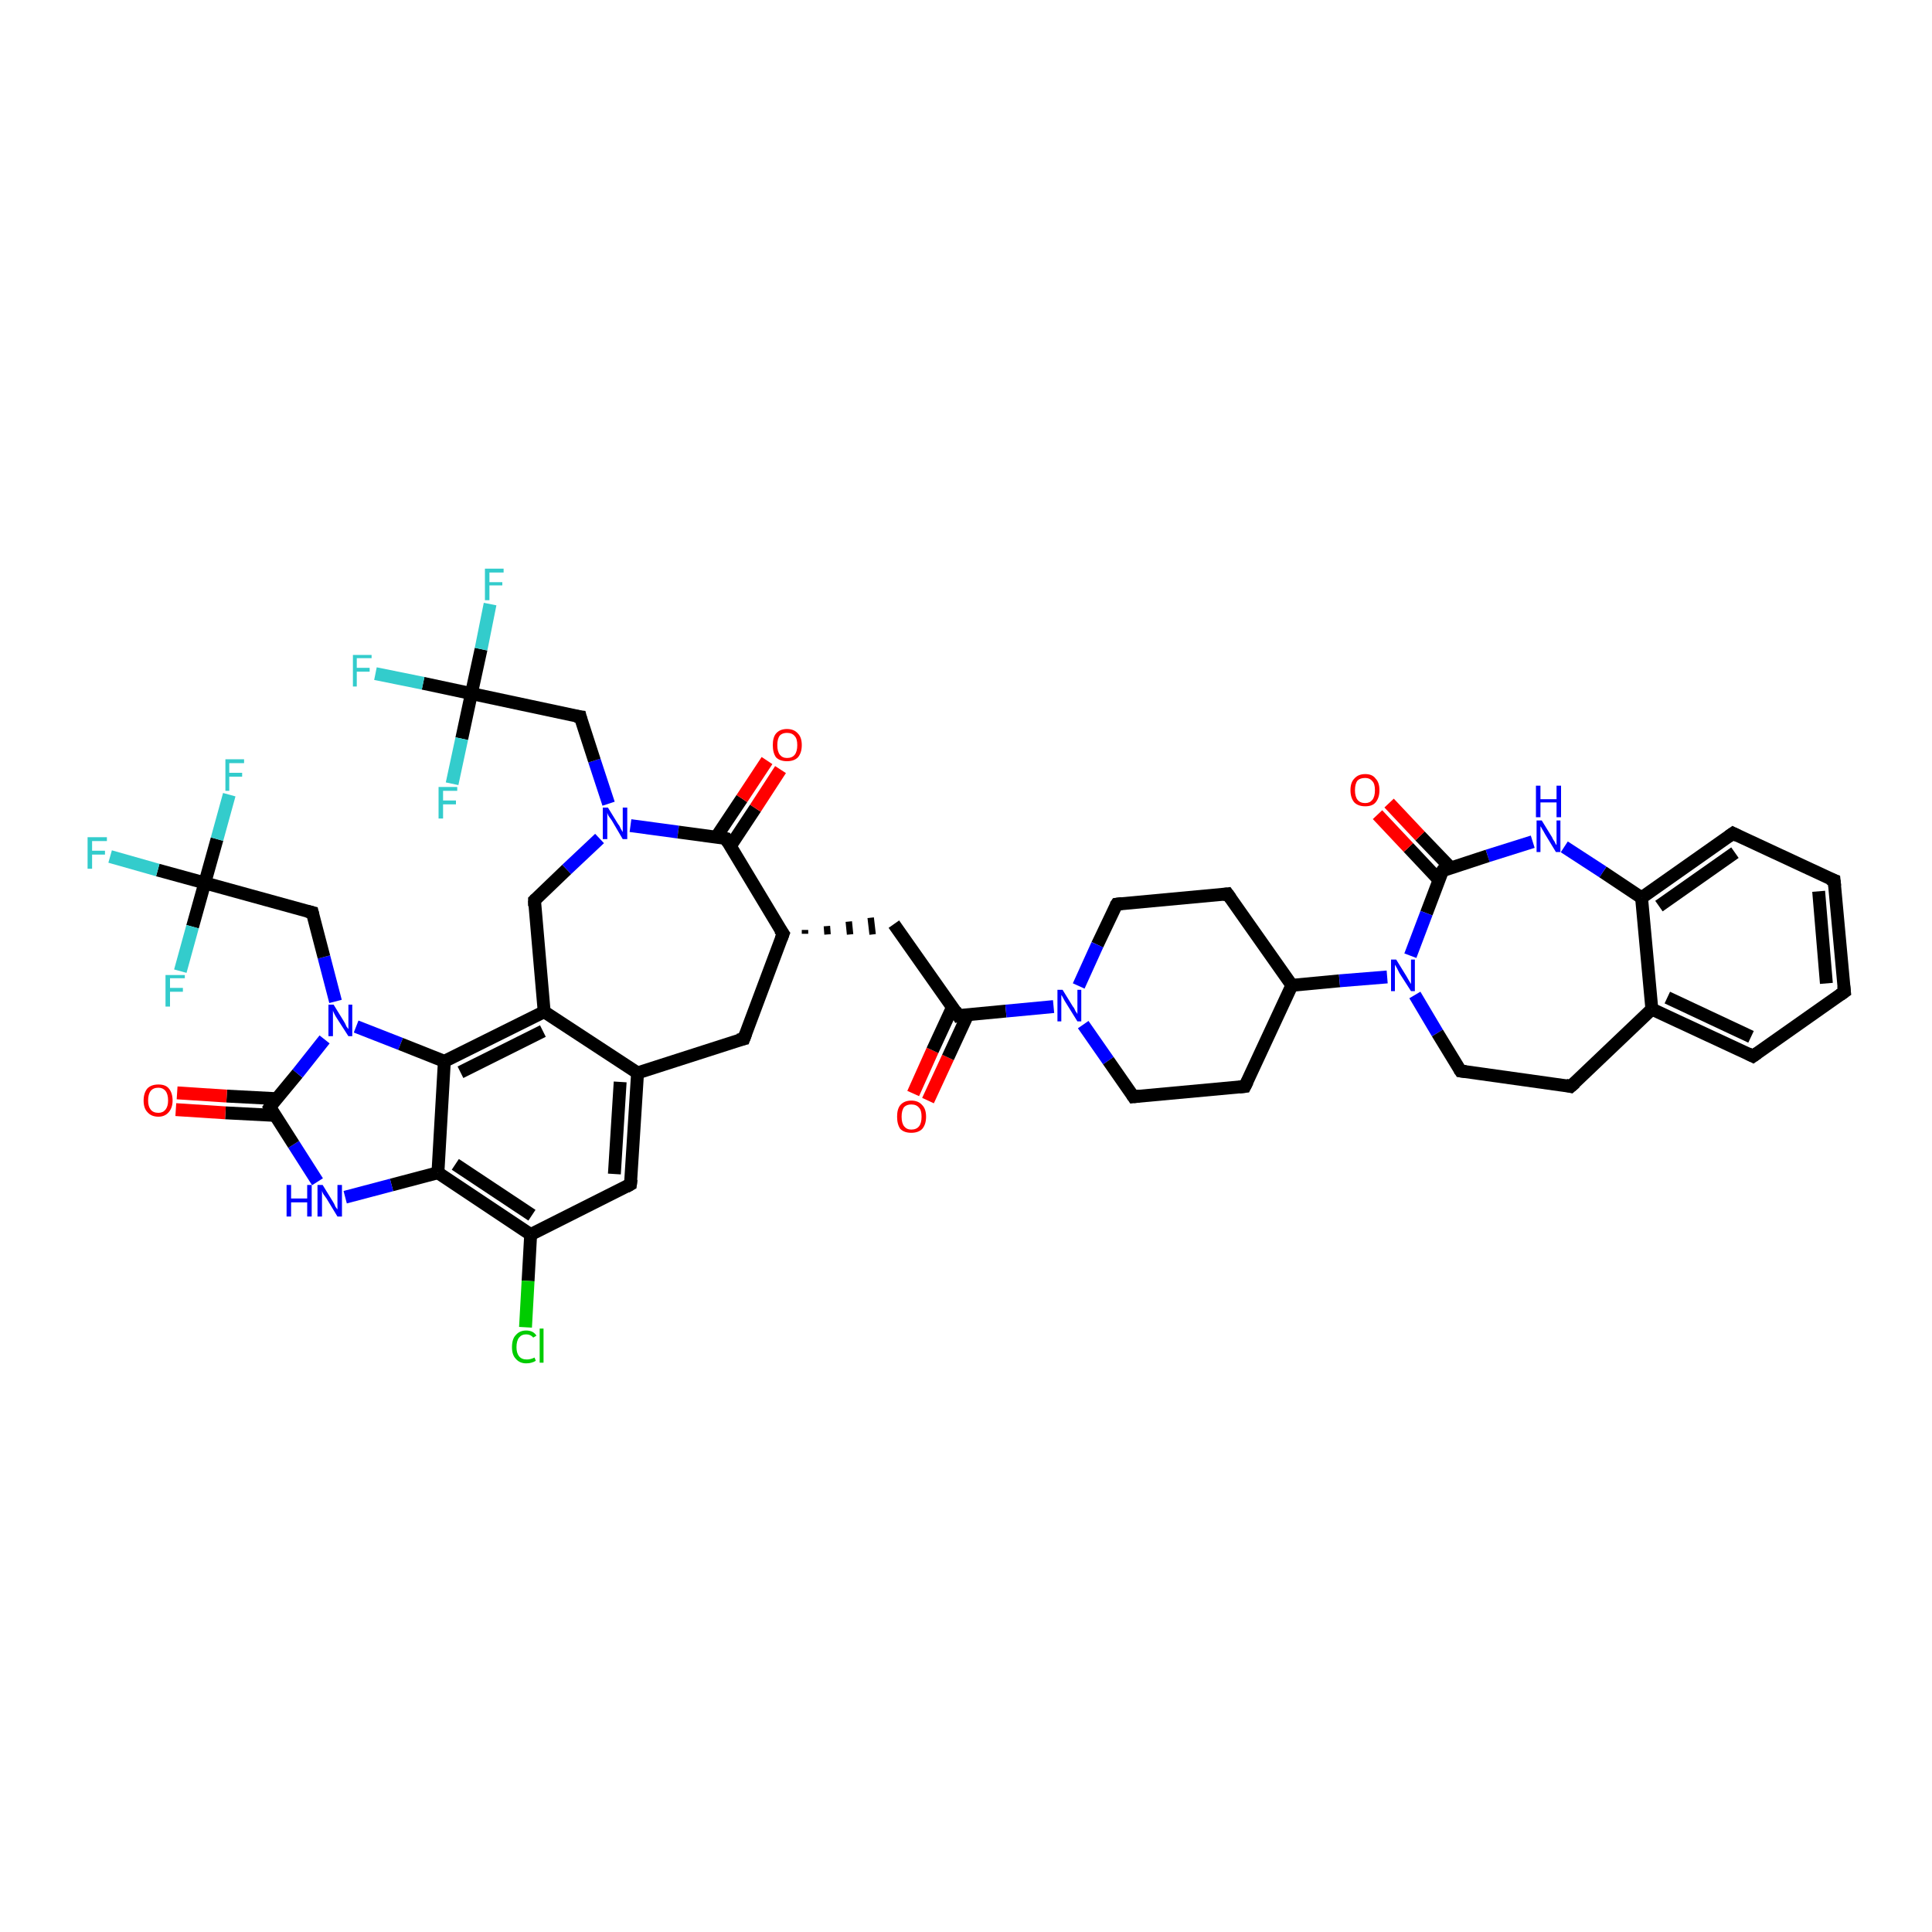 <?xml version='1.0' encoding='iso-8859-1'?>
<svg version='1.1' baseProfile='full'
              xmlns='http://www.w3.org/2000/svg'
                      xmlns:rdkit='http://www.rdkit.org/xml'
                      xmlns:xlink='http://www.w3.org/1999/xlink'
                  xml:space='preserve'
width='300px' height='300px' viewBox='0 0 300 300'>
<!-- END OF HEADER -->
<rect style='opacity:1.0;fill:#FFFFFF;stroke:none' width='300.0' height='300.0' x='0.0' y='0.0'> </rect>
<path class='bond-0 atom-0 atom-1' d='M 141.8,169.8 L 144.8,163.1' style='fill:none;fill-rule:evenodd;stroke:#FF0000;stroke-width:2.0px;stroke-linecap:butt;stroke-linejoin:miter;stroke-opacity:1' />
<path class='bond-0 atom-0 atom-1' d='M 144.8,163.1 L 147.9,156.4' style='fill:none;fill-rule:evenodd;stroke:#000000;stroke-width:2.0px;stroke-linecap:butt;stroke-linejoin:miter;stroke-opacity:1' />
<path class='bond-0 atom-0 atom-1' d='M 144.1,170.9 L 147.2,164.2' style='fill:none;fill-rule:evenodd;stroke:#FF0000;stroke-width:2.0px;stroke-linecap:butt;stroke-linejoin:miter;stroke-opacity:1' />
<path class='bond-0 atom-0 atom-1' d='M 147.2,164.2 L 150.3,157.5' style='fill:none;fill-rule:evenodd;stroke:#000000;stroke-width:2.0px;stroke-linecap:butt;stroke-linejoin:miter;stroke-opacity:1' />
<path class='bond-1 atom-1 atom-2' d='M 148.8,157.7 L 138.8,143.5' style='fill:none;fill-rule:evenodd;stroke:#000000;stroke-width:2.0px;stroke-linecap:butt;stroke-linejoin:miter;stroke-opacity:1' />
<path class='bond-2 atom-3 atom-2' d='M 125.0,145.0 L 125.0,144.4' style='fill:none;fill-rule:evenodd;stroke:#000000;stroke-width:1.0px;stroke-linecap:butt;stroke-linejoin:miter;stroke-opacity:1' />
<path class='bond-2 atom-3 atom-2' d='M 128.5,145.1 L 128.4,143.8' style='fill:none;fill-rule:evenodd;stroke:#000000;stroke-width:1.0px;stroke-linecap:butt;stroke-linejoin:miter;stroke-opacity:1' />
<path class='bond-2 atom-3 atom-2' d='M 132.0,145.1 L 131.8,143.1' style='fill:none;fill-rule:evenodd;stroke:#000000;stroke-width:1.0px;stroke-linecap:butt;stroke-linejoin:miter;stroke-opacity:1' />
<path class='bond-2 atom-3 atom-2' d='M 135.5,145.1 L 135.2,142.5' style='fill:none;fill-rule:evenodd;stroke:#000000;stroke-width:1.0px;stroke-linecap:butt;stroke-linejoin:miter;stroke-opacity:1' />
<path class='bond-3 atom-3 atom-4' d='M 121.6,145.0 L 115.5,161.3' style='fill:none;fill-rule:evenodd;stroke:#000000;stroke-width:2.0px;stroke-linecap:butt;stroke-linejoin:miter;stroke-opacity:1' />
<path class='bond-4 atom-4 atom-5' d='M 115.5,161.3 L 99.0,166.6' style='fill:none;fill-rule:evenodd;stroke:#000000;stroke-width:2.0px;stroke-linecap:butt;stroke-linejoin:miter;stroke-opacity:1' />
<path class='bond-5 atom-5 atom-6' d='M 99.0,166.6 L 97.9,183.9' style='fill:none;fill-rule:evenodd;stroke:#000000;stroke-width:2.0px;stroke-linecap:butt;stroke-linejoin:miter;stroke-opacity:1' />
<path class='bond-5 atom-5 atom-6' d='M 96.3,168.0 L 95.4,182.3' style='fill:none;fill-rule:evenodd;stroke:#000000;stroke-width:2.0px;stroke-linecap:butt;stroke-linejoin:miter;stroke-opacity:1' />
<path class='bond-6 atom-6 atom-7' d='M 97.9,183.9 L 82.4,191.7' style='fill:none;fill-rule:evenodd;stroke:#000000;stroke-width:2.0px;stroke-linecap:butt;stroke-linejoin:miter;stroke-opacity:1' />
<path class='bond-7 atom-7 atom-8' d='M 82.4,191.7 L 82.0,198.9' style='fill:none;fill-rule:evenodd;stroke:#000000;stroke-width:2.0px;stroke-linecap:butt;stroke-linejoin:miter;stroke-opacity:1' />
<path class='bond-7 atom-7 atom-8' d='M 82.0,198.9 L 81.6,206.1' style='fill:none;fill-rule:evenodd;stroke:#00CC00;stroke-width:2.0px;stroke-linecap:butt;stroke-linejoin:miter;stroke-opacity:1' />
<path class='bond-8 atom-7 atom-9' d='M 82.4,191.7 L 68.0,182.1' style='fill:none;fill-rule:evenodd;stroke:#000000;stroke-width:2.0px;stroke-linecap:butt;stroke-linejoin:miter;stroke-opacity:1' />
<path class='bond-8 atom-7 atom-9' d='M 82.6,188.7 L 70.7,180.8' style='fill:none;fill-rule:evenodd;stroke:#000000;stroke-width:2.0px;stroke-linecap:butt;stroke-linejoin:miter;stroke-opacity:1' />
<path class='bond-9 atom-9 atom-10' d='M 68.0,182.1 L 60.8,184.0' style='fill:none;fill-rule:evenodd;stroke:#000000;stroke-width:2.0px;stroke-linecap:butt;stroke-linejoin:miter;stroke-opacity:1' />
<path class='bond-9 atom-9 atom-10' d='M 60.8,184.0 L 53.6,185.9' style='fill:none;fill-rule:evenodd;stroke:#0000FF;stroke-width:2.0px;stroke-linecap:butt;stroke-linejoin:miter;stroke-opacity:1' />
<path class='bond-10 atom-10 atom-11' d='M 49.3,183.5 L 45.6,177.7' style='fill:none;fill-rule:evenodd;stroke:#0000FF;stroke-width:2.0px;stroke-linecap:butt;stroke-linejoin:miter;stroke-opacity:1' />
<path class='bond-10 atom-10 atom-11' d='M 45.6,177.7 L 41.9,171.9' style='fill:none;fill-rule:evenodd;stroke:#000000;stroke-width:2.0px;stroke-linecap:butt;stroke-linejoin:miter;stroke-opacity:1' />
<path class='bond-11 atom-11 atom-12' d='M 42.9,170.6 L 35.2,170.2' style='fill:none;fill-rule:evenodd;stroke:#000000;stroke-width:2.0px;stroke-linecap:butt;stroke-linejoin:miter;stroke-opacity:1' />
<path class='bond-11 atom-11 atom-12' d='M 35.2,170.2 L 27.5,169.7' style='fill:none;fill-rule:evenodd;stroke:#FF0000;stroke-width:2.0px;stroke-linecap:butt;stroke-linejoin:miter;stroke-opacity:1' />
<path class='bond-11 atom-11 atom-12' d='M 42.7,173.2 L 35.0,172.8' style='fill:none;fill-rule:evenodd;stroke:#000000;stroke-width:2.0px;stroke-linecap:butt;stroke-linejoin:miter;stroke-opacity:1' />
<path class='bond-11 atom-11 atom-12' d='M 35.0,172.8 L 27.3,172.3' style='fill:none;fill-rule:evenodd;stroke:#FF0000;stroke-width:2.0px;stroke-linecap:butt;stroke-linejoin:miter;stroke-opacity:1' />
<path class='bond-12 atom-11 atom-13' d='M 41.9,171.9 L 46.2,166.7' style='fill:none;fill-rule:evenodd;stroke:#000000;stroke-width:2.0px;stroke-linecap:butt;stroke-linejoin:miter;stroke-opacity:1' />
<path class='bond-12 atom-11 atom-13' d='M 46.2,166.7 L 50.4,161.4' style='fill:none;fill-rule:evenodd;stroke:#0000FF;stroke-width:2.0px;stroke-linecap:butt;stroke-linejoin:miter;stroke-opacity:1' />
<path class='bond-13 atom-13 atom-14' d='M 52.1,155.5 L 50.3,148.6' style='fill:none;fill-rule:evenodd;stroke:#0000FF;stroke-width:2.0px;stroke-linecap:butt;stroke-linejoin:miter;stroke-opacity:1' />
<path class='bond-13 atom-13 atom-14' d='M 50.3,148.6 L 48.5,141.7' style='fill:none;fill-rule:evenodd;stroke:#000000;stroke-width:2.0px;stroke-linecap:butt;stroke-linejoin:miter;stroke-opacity:1' />
<path class='bond-14 atom-14 atom-15' d='M 48.5,141.7 L 31.8,137.1' style='fill:none;fill-rule:evenodd;stroke:#000000;stroke-width:2.0px;stroke-linecap:butt;stroke-linejoin:miter;stroke-opacity:1' />
<path class='bond-15 atom-15 atom-16' d='M 31.8,137.1 L 24.5,135.1' style='fill:none;fill-rule:evenodd;stroke:#000000;stroke-width:2.0px;stroke-linecap:butt;stroke-linejoin:miter;stroke-opacity:1' />
<path class='bond-15 atom-15 atom-16' d='M 24.5,135.1 L 17.1,133.0' style='fill:none;fill-rule:evenodd;stroke:#33CCCC;stroke-width:2.0px;stroke-linecap:butt;stroke-linejoin:miter;stroke-opacity:1' />
<path class='bond-16 atom-15 atom-17' d='M 31.8,137.1 L 33.7,130.3' style='fill:none;fill-rule:evenodd;stroke:#000000;stroke-width:2.0px;stroke-linecap:butt;stroke-linejoin:miter;stroke-opacity:1' />
<path class='bond-16 atom-15 atom-17' d='M 33.7,130.3 L 35.6,123.4' style='fill:none;fill-rule:evenodd;stroke:#33CCCC;stroke-width:2.0px;stroke-linecap:butt;stroke-linejoin:miter;stroke-opacity:1' />
<path class='bond-17 atom-15 atom-18' d='M 31.8,137.1 L 29.9,143.9' style='fill:none;fill-rule:evenodd;stroke:#000000;stroke-width:2.0px;stroke-linecap:butt;stroke-linejoin:miter;stroke-opacity:1' />
<path class='bond-17 atom-15 atom-18' d='M 29.9,143.9 L 28.0,150.8' style='fill:none;fill-rule:evenodd;stroke:#33CCCC;stroke-width:2.0px;stroke-linecap:butt;stroke-linejoin:miter;stroke-opacity:1' />
<path class='bond-18 atom-13 atom-19' d='M 55.3,159.4 L 62.2,162.1' style='fill:none;fill-rule:evenodd;stroke:#0000FF;stroke-width:2.0px;stroke-linecap:butt;stroke-linejoin:miter;stroke-opacity:1' />
<path class='bond-18 atom-13 atom-19' d='M 62.2,162.1 L 69.0,164.8' style='fill:none;fill-rule:evenodd;stroke:#000000;stroke-width:2.0px;stroke-linecap:butt;stroke-linejoin:miter;stroke-opacity:1' />
<path class='bond-19 atom-19 atom-20' d='M 69.0,164.8 L 84.5,157.1' style='fill:none;fill-rule:evenodd;stroke:#000000;stroke-width:2.0px;stroke-linecap:butt;stroke-linejoin:miter;stroke-opacity:1' />
<path class='bond-19 atom-19 atom-20' d='M 71.5,166.5 L 84.3,160.1' style='fill:none;fill-rule:evenodd;stroke:#000000;stroke-width:2.0px;stroke-linecap:butt;stroke-linejoin:miter;stroke-opacity:1' />
<path class='bond-20 atom-20 atom-21' d='M 84.5,157.1 L 83.0,139.8' style='fill:none;fill-rule:evenodd;stroke:#000000;stroke-width:2.0px;stroke-linecap:butt;stroke-linejoin:miter;stroke-opacity:1' />
<path class='bond-21 atom-21 atom-22' d='M 83.0,139.8 L 88.0,135.0' style='fill:none;fill-rule:evenodd;stroke:#000000;stroke-width:2.0px;stroke-linecap:butt;stroke-linejoin:miter;stroke-opacity:1' />
<path class='bond-21 atom-21 atom-22' d='M 88.0,135.0 L 93.1,130.2' style='fill:none;fill-rule:evenodd;stroke:#0000FF;stroke-width:2.0px;stroke-linecap:butt;stroke-linejoin:miter;stroke-opacity:1' />
<path class='bond-22 atom-22 atom-23' d='M 94.5,124.8 L 92.3,118.1' style='fill:none;fill-rule:evenodd;stroke:#0000FF;stroke-width:2.0px;stroke-linecap:butt;stroke-linejoin:miter;stroke-opacity:1' />
<path class='bond-22 atom-22 atom-23' d='M 92.3,118.1 L 90.1,111.3' style='fill:none;fill-rule:evenodd;stroke:#000000;stroke-width:2.0px;stroke-linecap:butt;stroke-linejoin:miter;stroke-opacity:1' />
<path class='bond-23 atom-23 atom-24' d='M 90.1,111.3 L 73.2,107.7' style='fill:none;fill-rule:evenodd;stroke:#000000;stroke-width:2.0px;stroke-linecap:butt;stroke-linejoin:miter;stroke-opacity:1' />
<path class='bond-24 atom-24 atom-25' d='M 73.2,107.7 L 65.7,106.1' style='fill:none;fill-rule:evenodd;stroke:#000000;stroke-width:2.0px;stroke-linecap:butt;stroke-linejoin:miter;stroke-opacity:1' />
<path class='bond-24 atom-24 atom-25' d='M 65.7,106.1 L 58.3,104.6' style='fill:none;fill-rule:evenodd;stroke:#33CCCC;stroke-width:2.0px;stroke-linecap:butt;stroke-linejoin:miter;stroke-opacity:1' />
<path class='bond-25 atom-24 atom-26' d='M 73.2,107.7 L 74.7,100.8' style='fill:none;fill-rule:evenodd;stroke:#000000;stroke-width:2.0px;stroke-linecap:butt;stroke-linejoin:miter;stroke-opacity:1' />
<path class='bond-25 atom-24 atom-26' d='M 74.7,100.8 L 76.1,93.8' style='fill:none;fill-rule:evenodd;stroke:#33CCCC;stroke-width:2.0px;stroke-linecap:butt;stroke-linejoin:miter;stroke-opacity:1' />
<path class='bond-26 atom-24 atom-27' d='M 73.2,107.7 L 71.7,114.7' style='fill:none;fill-rule:evenodd;stroke:#000000;stroke-width:2.0px;stroke-linecap:butt;stroke-linejoin:miter;stroke-opacity:1' />
<path class='bond-26 atom-24 atom-27' d='M 71.7,114.7 L 70.2,121.7' style='fill:none;fill-rule:evenodd;stroke:#33CCCC;stroke-width:2.0px;stroke-linecap:butt;stroke-linejoin:miter;stroke-opacity:1' />
<path class='bond-27 atom-22 atom-28' d='M 97.9,128.2 L 105.3,129.2' style='fill:none;fill-rule:evenodd;stroke:#0000FF;stroke-width:2.0px;stroke-linecap:butt;stroke-linejoin:miter;stroke-opacity:1' />
<path class='bond-27 atom-22 atom-28' d='M 105.3,129.2 L 112.7,130.2' style='fill:none;fill-rule:evenodd;stroke:#000000;stroke-width:2.0px;stroke-linecap:butt;stroke-linejoin:miter;stroke-opacity:1' />
<path class='bond-28 atom-28 atom-29' d='M 113.4,131.4 L 117.3,125.5' style='fill:none;fill-rule:evenodd;stroke:#000000;stroke-width:2.0px;stroke-linecap:butt;stroke-linejoin:miter;stroke-opacity:1' />
<path class='bond-28 atom-28 atom-29' d='M 117.3,125.5 L 121.2,119.5' style='fill:none;fill-rule:evenodd;stroke:#FF0000;stroke-width:2.0px;stroke-linecap:butt;stroke-linejoin:miter;stroke-opacity:1' />
<path class='bond-28 atom-28 atom-29' d='M 111.2,130.0 L 115.2,124.0' style='fill:none;fill-rule:evenodd;stroke:#000000;stroke-width:2.0px;stroke-linecap:butt;stroke-linejoin:miter;stroke-opacity:1' />
<path class='bond-28 atom-28 atom-29' d='M 115.2,124.0 L 119.1,118.1' style='fill:none;fill-rule:evenodd;stroke:#FF0000;stroke-width:2.0px;stroke-linecap:butt;stroke-linejoin:miter;stroke-opacity:1' />
<path class='bond-29 atom-1 atom-30' d='M 148.8,157.7 L 156.2,157.0' style='fill:none;fill-rule:evenodd;stroke:#000000;stroke-width:2.0px;stroke-linecap:butt;stroke-linejoin:miter;stroke-opacity:1' />
<path class='bond-29 atom-1 atom-30' d='M 156.2,157.0 L 163.6,156.3' style='fill:none;fill-rule:evenodd;stroke:#0000FF;stroke-width:2.0px;stroke-linecap:butt;stroke-linejoin:miter;stroke-opacity:1' />
<path class='bond-30 atom-30 atom-31' d='M 168.2,159.1 L 172.1,164.7' style='fill:none;fill-rule:evenodd;stroke:#0000FF;stroke-width:2.0px;stroke-linecap:butt;stroke-linejoin:miter;stroke-opacity:1' />
<path class='bond-30 atom-30 atom-31' d='M 172.1,164.7 L 176.0,170.3' style='fill:none;fill-rule:evenodd;stroke:#000000;stroke-width:2.0px;stroke-linecap:butt;stroke-linejoin:miter;stroke-opacity:1' />
<path class='bond-31 atom-31 atom-32' d='M 176.0,170.3 L 193.3,168.7' style='fill:none;fill-rule:evenodd;stroke:#000000;stroke-width:2.0px;stroke-linecap:butt;stroke-linejoin:miter;stroke-opacity:1' />
<path class='bond-32 atom-32 atom-33' d='M 193.3,168.7 L 200.6,153.0' style='fill:none;fill-rule:evenodd;stroke:#000000;stroke-width:2.0px;stroke-linecap:butt;stroke-linejoin:miter;stroke-opacity:1' />
<path class='bond-33 atom-33 atom-34' d='M 200.6,153.0 L 208.0,152.3' style='fill:none;fill-rule:evenodd;stroke:#000000;stroke-width:2.0px;stroke-linecap:butt;stroke-linejoin:miter;stroke-opacity:1' />
<path class='bond-33 atom-33 atom-34' d='M 208.0,152.3 L 215.4,151.7' style='fill:none;fill-rule:evenodd;stroke:#0000FF;stroke-width:2.0px;stroke-linecap:butt;stroke-linejoin:miter;stroke-opacity:1' />
<path class='bond-34 atom-34 atom-35' d='M 219.7,154.5 L 223.2,160.4' style='fill:none;fill-rule:evenodd;stroke:#0000FF;stroke-width:2.0px;stroke-linecap:butt;stroke-linejoin:miter;stroke-opacity:1' />
<path class='bond-34 atom-34 atom-35' d='M 223.2,160.4 L 226.8,166.3' style='fill:none;fill-rule:evenodd;stroke:#000000;stroke-width:2.0px;stroke-linecap:butt;stroke-linejoin:miter;stroke-opacity:1' />
<path class='bond-35 atom-35 atom-36' d='M 226.8,166.3 L 243.9,168.7' style='fill:none;fill-rule:evenodd;stroke:#000000;stroke-width:2.0px;stroke-linecap:butt;stroke-linejoin:miter;stroke-opacity:1' />
<path class='bond-36 atom-36 atom-37' d='M 243.9,168.7 L 256.5,156.7' style='fill:none;fill-rule:evenodd;stroke:#000000;stroke-width:2.0px;stroke-linecap:butt;stroke-linejoin:miter;stroke-opacity:1' />
<path class='bond-37 atom-37 atom-38' d='M 256.5,156.7 L 272.2,164.0' style='fill:none;fill-rule:evenodd;stroke:#000000;stroke-width:2.0px;stroke-linecap:butt;stroke-linejoin:miter;stroke-opacity:1' />
<path class='bond-37 atom-37 atom-38' d='M 258.9,154.9 L 271.9,161.0' style='fill:none;fill-rule:evenodd;stroke:#000000;stroke-width:2.0px;stroke-linecap:butt;stroke-linejoin:miter;stroke-opacity:1' />
<path class='bond-38 atom-38 atom-39' d='M 272.2,164.0 L 286.4,154.0' style='fill:none;fill-rule:evenodd;stroke:#000000;stroke-width:2.0px;stroke-linecap:butt;stroke-linejoin:miter;stroke-opacity:1' />
<path class='bond-39 atom-39 atom-40' d='M 286.4,154.0 L 284.8,136.7' style='fill:none;fill-rule:evenodd;stroke:#000000;stroke-width:2.0px;stroke-linecap:butt;stroke-linejoin:miter;stroke-opacity:1' />
<path class='bond-39 atom-39 atom-40' d='M 283.6,152.7 L 282.4,138.4' style='fill:none;fill-rule:evenodd;stroke:#000000;stroke-width:2.0px;stroke-linecap:butt;stroke-linejoin:miter;stroke-opacity:1' />
<path class='bond-40 atom-40 atom-41' d='M 284.8,136.7 L 269.1,129.4' style='fill:none;fill-rule:evenodd;stroke:#000000;stroke-width:2.0px;stroke-linecap:butt;stroke-linejoin:miter;stroke-opacity:1' />
<path class='bond-41 atom-41 atom-42' d='M 269.1,129.4 L 254.9,139.4' style='fill:none;fill-rule:evenodd;stroke:#000000;stroke-width:2.0px;stroke-linecap:butt;stroke-linejoin:miter;stroke-opacity:1' />
<path class='bond-41 atom-41 atom-42' d='M 269.4,132.4 L 257.6,140.7' style='fill:none;fill-rule:evenodd;stroke:#000000;stroke-width:2.0px;stroke-linecap:butt;stroke-linejoin:miter;stroke-opacity:1' />
<path class='bond-42 atom-42 atom-43' d='M 254.9,139.4 L 248.9,135.4' style='fill:none;fill-rule:evenodd;stroke:#000000;stroke-width:2.0px;stroke-linecap:butt;stroke-linejoin:miter;stroke-opacity:1' />
<path class='bond-42 atom-42 atom-43' d='M 248.9,135.4 L 242.9,131.5' style='fill:none;fill-rule:evenodd;stroke:#0000FF;stroke-width:2.0px;stroke-linecap:butt;stroke-linejoin:miter;stroke-opacity:1' />
<path class='bond-43 atom-43 atom-44' d='M 238.0,130.7 L 231.0,132.9' style='fill:none;fill-rule:evenodd;stroke:#0000FF;stroke-width:2.0px;stroke-linecap:butt;stroke-linejoin:miter;stroke-opacity:1' />
<path class='bond-43 atom-43 atom-44' d='M 231.0,132.9 L 224.0,135.2' style='fill:none;fill-rule:evenodd;stroke:#000000;stroke-width:2.0px;stroke-linecap:butt;stroke-linejoin:miter;stroke-opacity:1' />
<path class='bond-44 atom-44 atom-45' d='M 225.3,134.8 L 220.5,129.8' style='fill:none;fill-rule:evenodd;stroke:#000000;stroke-width:2.0px;stroke-linecap:butt;stroke-linejoin:miter;stroke-opacity:1' />
<path class='bond-44 atom-44 atom-45' d='M 220.5,129.8 L 215.7,124.7' style='fill:none;fill-rule:evenodd;stroke:#FF0000;stroke-width:2.0px;stroke-linecap:butt;stroke-linejoin:miter;stroke-opacity:1' />
<path class='bond-44 atom-44 atom-45' d='M 223.4,136.6 L 218.7,131.6' style='fill:none;fill-rule:evenodd;stroke:#000000;stroke-width:2.0px;stroke-linecap:butt;stroke-linejoin:miter;stroke-opacity:1' />
<path class='bond-44 atom-44 atom-45' d='M 218.7,131.6 L 213.9,126.5' style='fill:none;fill-rule:evenodd;stroke:#FF0000;stroke-width:2.0px;stroke-linecap:butt;stroke-linejoin:miter;stroke-opacity:1' />
<path class='bond-45 atom-33 atom-46' d='M 200.6,153.0 L 190.6,138.8' style='fill:none;fill-rule:evenodd;stroke:#000000;stroke-width:2.0px;stroke-linecap:butt;stroke-linejoin:miter;stroke-opacity:1' />
<path class='bond-46 atom-46 atom-47' d='M 190.6,138.8 L 173.4,140.4' style='fill:none;fill-rule:evenodd;stroke:#000000;stroke-width:2.0px;stroke-linecap:butt;stroke-linejoin:miter;stroke-opacity:1' />
<path class='bond-47 atom-28 atom-3' d='M 112.7,130.2 L 121.6,145.0' style='fill:none;fill-rule:evenodd;stroke:#000000;stroke-width:2.0px;stroke-linecap:butt;stroke-linejoin:miter;stroke-opacity:1' />
<path class='bond-48 atom-47 atom-30' d='M 173.4,140.4 L 170.4,146.7' style='fill:none;fill-rule:evenodd;stroke:#000000;stroke-width:2.0px;stroke-linecap:butt;stroke-linejoin:miter;stroke-opacity:1' />
<path class='bond-48 atom-47 atom-30' d='M 170.4,146.7 L 167.5,153.1' style='fill:none;fill-rule:evenodd;stroke:#0000FF;stroke-width:2.0px;stroke-linecap:butt;stroke-linejoin:miter;stroke-opacity:1' />
<path class='bond-49 atom-20 atom-5' d='M 84.5,157.1 L 99.0,166.6' style='fill:none;fill-rule:evenodd;stroke:#000000;stroke-width:2.0px;stroke-linecap:butt;stroke-linejoin:miter;stroke-opacity:1' />
<path class='bond-50 atom-44 atom-34' d='M 224.0,135.2 L 221.5,141.8' style='fill:none;fill-rule:evenodd;stroke:#000000;stroke-width:2.0px;stroke-linecap:butt;stroke-linejoin:miter;stroke-opacity:1' />
<path class='bond-50 atom-44 atom-34' d='M 221.5,141.8 L 219.0,148.4' style='fill:none;fill-rule:evenodd;stroke:#0000FF;stroke-width:2.0px;stroke-linecap:butt;stroke-linejoin:miter;stroke-opacity:1' />
<path class='bond-51 atom-19 atom-9' d='M 69.0,164.8 L 68.0,182.1' style='fill:none;fill-rule:evenodd;stroke:#000000;stroke-width:2.0px;stroke-linecap:butt;stroke-linejoin:miter;stroke-opacity:1' />
<path class='bond-52 atom-42 atom-37' d='M 254.9,139.4 L 256.5,156.7' style='fill:none;fill-rule:evenodd;stroke:#000000;stroke-width:2.0px;stroke-linecap:butt;stroke-linejoin:miter;stroke-opacity:1' />
<path d='M 148.3,156.9 L 148.8,157.7 L 149.2,157.6' style='fill:none;stroke:#000000;stroke-width:2.0px;stroke-linecap:butt;stroke-linejoin:miter;stroke-opacity:1;' />
<path d='M 121.3,145.8 L 121.6,145.0 L 121.1,144.3' style='fill:none;stroke:#000000;stroke-width:2.0px;stroke-linecap:butt;stroke-linejoin:miter;stroke-opacity:1;' />
<path d='M 115.8,160.5 L 115.5,161.3 L 114.6,161.5' style='fill:none;stroke:#000000;stroke-width:2.0px;stroke-linecap:butt;stroke-linejoin:miter;stroke-opacity:1;' />
<path d='M 98.0,183.1 L 97.9,183.9 L 97.2,184.3' style='fill:none;stroke:#000000;stroke-width:2.0px;stroke-linecap:butt;stroke-linejoin:miter;stroke-opacity:1;' />
<path d='M 42.1,172.2 L 41.9,171.9 L 42.1,171.6' style='fill:none;stroke:#000000;stroke-width:2.0px;stroke-linecap:butt;stroke-linejoin:miter;stroke-opacity:1;' />
<path d='M 48.6,142.1 L 48.5,141.7 L 47.7,141.5' style='fill:none;stroke:#000000;stroke-width:2.0px;stroke-linecap:butt;stroke-linejoin:miter;stroke-opacity:1;' />
<path d='M 83.0,140.7 L 83.0,139.8 L 83.2,139.6' style='fill:none;stroke:#000000;stroke-width:2.0px;stroke-linecap:butt;stroke-linejoin:miter;stroke-opacity:1;' />
<path d='M 90.2,111.7 L 90.1,111.3 L 89.3,111.2' style='fill:none;stroke:#000000;stroke-width:2.0px;stroke-linecap:butt;stroke-linejoin:miter;stroke-opacity:1;' />
<path d='M 112.3,130.1 L 112.7,130.2 L 113.1,130.9' style='fill:none;stroke:#000000;stroke-width:2.0px;stroke-linecap:butt;stroke-linejoin:miter;stroke-opacity:1;' />
<path d='M 175.8,170.0 L 176.0,170.3 L 176.9,170.2' style='fill:none;stroke:#000000;stroke-width:2.0px;stroke-linecap:butt;stroke-linejoin:miter;stroke-opacity:1;' />
<path d='M 192.4,168.8 L 193.3,168.7 L 193.7,167.9' style='fill:none;stroke:#000000;stroke-width:2.0px;stroke-linecap:butt;stroke-linejoin:miter;stroke-opacity:1;' />
<path d='M 226.6,166.0 L 226.8,166.3 L 227.6,166.4' style='fill:none;stroke:#000000;stroke-width:2.0px;stroke-linecap:butt;stroke-linejoin:miter;stroke-opacity:1;' />
<path d='M 243.1,168.5 L 243.9,168.7 L 244.6,168.1' style='fill:none;stroke:#000000;stroke-width:2.0px;stroke-linecap:butt;stroke-linejoin:miter;stroke-opacity:1;' />
<path d='M 271.4,163.6 L 272.2,164.0 L 272.9,163.5' style='fill:none;stroke:#000000;stroke-width:2.0px;stroke-linecap:butt;stroke-linejoin:miter;stroke-opacity:1;' />
<path d='M 285.7,154.5 L 286.4,154.0 L 286.3,153.1' style='fill:none;stroke:#000000;stroke-width:2.0px;stroke-linecap:butt;stroke-linejoin:miter;stroke-opacity:1;' />
<path d='M 284.9,137.6 L 284.8,136.7 L 284.0,136.4' style='fill:none;stroke:#000000;stroke-width:2.0px;stroke-linecap:butt;stroke-linejoin:miter;stroke-opacity:1;' />
<path d='M 269.9,129.8 L 269.1,129.4 L 268.4,129.9' style='fill:none;stroke:#000000;stroke-width:2.0px;stroke-linecap:butt;stroke-linejoin:miter;stroke-opacity:1;' />
<path d='M 224.3,135.1 L 224.0,135.2 L 223.8,135.5' style='fill:none;stroke:#000000;stroke-width:2.0px;stroke-linecap:butt;stroke-linejoin:miter;stroke-opacity:1;' />
<path d='M 191.1,139.5 L 190.6,138.8 L 189.8,138.9' style='fill:none;stroke:#000000;stroke-width:2.0px;stroke-linecap:butt;stroke-linejoin:miter;stroke-opacity:1;' />
<path d='M 174.2,140.3 L 173.4,140.4 L 173.2,140.7' style='fill:none;stroke:#000000;stroke-width:2.0px;stroke-linecap:butt;stroke-linejoin:miter;stroke-opacity:1;' />
<path class='atom-0' d='M 139.3 173.4
Q 139.3 172.2, 139.8 171.6
Q 140.4 170.9, 141.5 170.9
Q 142.6 170.9, 143.2 171.6
Q 143.8 172.2, 143.8 173.4
Q 143.8 174.6, 143.2 175.3
Q 142.6 175.9, 141.5 175.9
Q 140.4 175.9, 139.8 175.3
Q 139.3 174.6, 139.3 173.4
M 141.5 175.4
Q 142.3 175.4, 142.7 174.9
Q 143.1 174.4, 143.1 173.4
Q 143.1 172.4, 142.7 172.0
Q 142.3 171.5, 141.5 171.5
Q 140.8 171.5, 140.4 171.9
Q 140.0 172.4, 140.0 173.4
Q 140.0 174.4, 140.4 174.9
Q 140.8 175.4, 141.5 175.4
' fill='#FF0000'/>
<path class='atom-8' d='M 79.5 209.2
Q 79.5 207.9, 80.1 207.3
Q 80.7 206.6, 81.7 206.6
Q 82.8 206.6, 83.3 207.4
L 82.8 207.7
Q 82.4 207.2, 81.7 207.2
Q 81.0 207.2, 80.6 207.7
Q 80.2 208.2, 80.2 209.2
Q 80.2 210.1, 80.6 210.6
Q 81.0 211.1, 81.8 211.1
Q 82.4 211.1, 83.0 210.8
L 83.2 211.3
Q 82.9 211.5, 82.5 211.6
Q 82.2 211.7, 81.7 211.7
Q 80.7 211.7, 80.1 211.0
Q 79.5 210.4, 79.5 209.2
' fill='#00CC00'/>
<path class='atom-8' d='M 83.8 206.3
L 84.4 206.3
L 84.4 211.6
L 83.8 211.6
L 83.8 206.3
' fill='#00CC00'/>
<path class='atom-10' d='M 44.5 184.0
L 45.2 184.0
L 45.2 186.1
L 47.7 186.1
L 47.7 184.0
L 48.4 184.0
L 48.4 188.9
L 47.7 188.9
L 47.7 186.7
L 45.2 186.7
L 45.2 188.9
L 44.5 188.9
L 44.5 184.0
' fill='#0000FF'/>
<path class='atom-10' d='M 50.1 184.0
L 51.7 186.6
Q 51.9 186.9, 52.1 187.4
Q 52.4 187.8, 52.4 187.8
L 52.4 184.0
L 53.1 184.0
L 53.1 188.9
L 52.4 188.9
L 50.7 186.1
Q 50.5 185.8, 50.2 185.4
Q 50.0 185.0, 50.0 184.9
L 50.0 188.9
L 49.3 188.9
L 49.3 184.0
L 50.1 184.0
' fill='#0000FF'/>
<path class='atom-12' d='M 22.3 170.9
Q 22.3 169.7, 22.9 169.0
Q 23.5 168.4, 24.6 168.4
Q 25.7 168.4, 26.2 169.0
Q 26.8 169.7, 26.8 170.9
Q 26.8 172.0, 26.2 172.7
Q 25.6 173.4, 24.6 173.4
Q 23.5 173.4, 22.9 172.7
Q 22.3 172.1, 22.3 170.9
M 24.6 172.8
Q 25.3 172.8, 25.7 172.3
Q 26.1 171.8, 26.1 170.9
Q 26.1 169.9, 25.7 169.4
Q 25.3 168.9, 24.6 168.9
Q 23.8 168.9, 23.4 169.4
Q 23.0 169.9, 23.0 170.9
Q 23.0 171.8, 23.4 172.3
Q 23.8 172.8, 24.6 172.8
' fill='#FF0000'/>
<path class='atom-13' d='M 51.8 156.0
L 53.4 158.6
Q 53.6 158.9, 53.8 159.4
Q 54.1 159.8, 54.1 159.8
L 54.1 156.0
L 54.7 156.0
L 54.7 160.9
L 54.1 160.9
L 52.3 158.1
Q 52.1 157.8, 51.9 157.4
Q 51.7 157.0, 51.7 156.9
L 51.7 160.9
L 51.0 160.9
L 51.0 156.0
L 51.8 156.0
' fill='#0000FF'/>
<path class='atom-16' d='M 13.6 130.0
L 16.6 130.0
L 16.6 130.6
L 14.3 130.6
L 14.3 132.1
L 16.3 132.1
L 16.3 132.7
L 14.3 132.7
L 14.3 134.9
L 13.6 134.9
L 13.6 130.0
' fill='#33CCCC'/>
<path class='atom-17' d='M 35.0 117.9
L 37.9 117.9
L 37.9 118.5
L 35.6 118.5
L 35.6 120.0
L 37.6 120.0
L 37.6 120.6
L 35.6 120.6
L 35.6 122.8
L 35.0 122.8
L 35.0 117.9
' fill='#33CCCC'/>
<path class='atom-18' d='M 25.7 151.4
L 28.7 151.4
L 28.7 151.9
L 26.4 151.9
L 26.4 153.4
L 28.4 153.4
L 28.4 154.0
L 26.4 154.0
L 26.4 156.3
L 25.7 156.3
L 25.7 151.4
' fill='#33CCCC'/>
<path class='atom-22' d='M 94.4 125.4
L 96.0 128.0
Q 96.2 128.2, 96.4 128.7
Q 96.7 129.2, 96.7 129.2
L 96.7 125.4
L 97.4 125.4
L 97.4 130.3
L 96.7 130.3
L 95.0 127.4
Q 94.8 127.1, 94.5 126.7
Q 94.3 126.3, 94.3 126.2
L 94.3 130.3
L 93.6 130.3
L 93.6 125.4
L 94.4 125.4
' fill='#0000FF'/>
<path class='atom-25' d='M 54.8 101.7
L 57.7 101.7
L 57.7 102.2
L 55.4 102.2
L 55.4 103.7
L 57.4 103.7
L 57.4 104.3
L 55.4 104.3
L 55.4 106.6
L 54.8 106.6
L 54.8 101.7
' fill='#33CCCC'/>
<path class='atom-26' d='M 75.3 88.3
L 78.2 88.3
L 78.2 88.9
L 76.0 88.9
L 76.0 90.4
L 78.0 90.4
L 78.0 90.9
L 76.0 90.9
L 76.0 93.2
L 75.3 93.2
L 75.3 88.3
' fill='#33CCCC'/>
<path class='atom-27' d='M 68.1 122.2
L 71.0 122.2
L 71.0 122.8
L 68.8 122.8
L 68.8 124.3
L 70.8 124.3
L 70.8 124.9
L 68.8 124.9
L 68.8 127.1
L 68.1 127.1
L 68.1 122.2
' fill='#33CCCC'/>
<path class='atom-29' d='M 120.0 115.7
Q 120.0 114.5, 120.5 113.9
Q 121.1 113.2, 122.2 113.2
Q 123.3 113.2, 123.9 113.9
Q 124.5 114.5, 124.5 115.7
Q 124.5 116.9, 123.9 117.6
Q 123.3 118.2, 122.2 118.2
Q 121.1 118.2, 120.5 117.6
Q 120.0 116.9, 120.0 115.7
M 122.2 117.7
Q 123.0 117.7, 123.4 117.2
Q 123.8 116.7, 123.8 115.7
Q 123.8 114.7, 123.4 114.3
Q 123.0 113.8, 122.2 113.8
Q 121.5 113.8, 121.1 114.2
Q 120.7 114.7, 120.7 115.7
Q 120.7 116.7, 121.1 117.2
Q 121.5 117.7, 122.2 117.7
' fill='#FF0000'/>
<path class='atom-30' d='M 165.0 153.7
L 166.6 156.3
Q 166.8 156.5, 167.0 157.0
Q 167.3 157.4, 167.3 157.5
L 167.3 153.7
L 167.9 153.7
L 167.9 158.6
L 167.3 158.6
L 165.5 155.7
Q 165.3 155.4, 165.1 155.0
Q 164.9 154.6, 164.8 154.5
L 164.8 158.6
L 164.2 158.6
L 164.2 153.7
L 165.0 153.7
' fill='#0000FF'/>
<path class='atom-34' d='M 216.8 149.0
L 218.4 151.6
Q 218.5 151.8, 218.8 152.3
Q 219.1 152.8, 219.1 152.8
L 219.1 149.0
L 219.7 149.0
L 219.7 153.9
L 219.1 153.9
L 217.3 151.1
Q 217.1 150.7, 216.9 150.3
Q 216.7 150.0, 216.6 149.8
L 216.6 153.9
L 216.0 153.9
L 216.0 149.0
L 216.8 149.0
' fill='#0000FF'/>
<path class='atom-43' d='M 239.4 127.4
L 241.0 130.0
Q 241.1 130.3, 241.4 130.7
Q 241.6 131.2, 241.7 131.2
L 241.7 127.4
L 242.3 127.4
L 242.3 132.3
L 241.6 132.3
L 239.9 129.5
Q 239.7 129.1, 239.5 128.8
Q 239.3 128.4, 239.2 128.3
L 239.2 132.3
L 238.6 132.3
L 238.6 127.4
L 239.4 127.4
' fill='#0000FF'/>
<path class='atom-43' d='M 238.5 122.0
L 239.2 122.0
L 239.2 124.1
L 241.7 124.1
L 241.7 122.0
L 242.4 122.0
L 242.4 126.9
L 241.7 126.9
L 241.7 124.6
L 239.2 124.6
L 239.2 126.9
L 238.5 126.9
L 238.5 122.0
' fill='#0000FF'/>
<path class='atom-45' d='M 209.7 122.7
Q 209.7 121.5, 210.3 120.9
Q 210.9 120.2, 212.0 120.2
Q 213.1 120.2, 213.6 120.9
Q 214.2 121.5, 214.2 122.7
Q 214.2 123.9, 213.6 124.6
Q 213.1 125.2, 212.0 125.2
Q 210.9 125.2, 210.3 124.6
Q 209.7 123.9, 209.7 122.7
M 212.0 124.7
Q 212.7 124.7, 213.1 124.2
Q 213.5 123.7, 213.5 122.7
Q 213.5 121.7, 213.1 121.3
Q 212.7 120.8, 212.0 120.8
Q 211.2 120.8, 210.8 121.2
Q 210.4 121.7, 210.4 122.7
Q 210.4 123.7, 210.8 124.2
Q 211.2 124.7, 212.0 124.7
' fill='#FF0000'/>
</svg>
